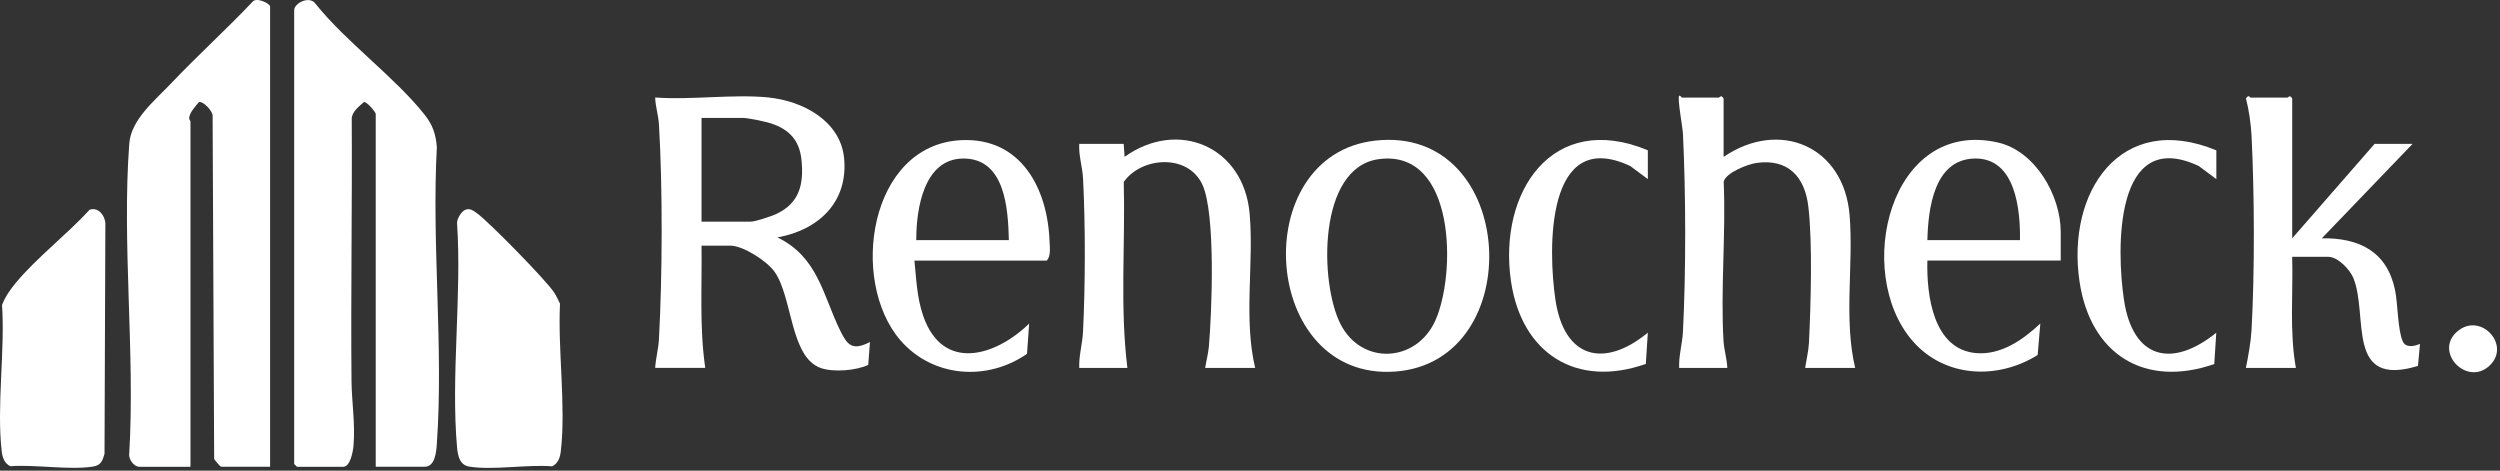 <svg width="324" height="61" viewBox="0 0 324 61" fill="none" xmlns="http://www.w3.org/2000/svg">
<rect x="0" y="0" width="324" height="61" fill="#333333" stroke="none"/>
<path d="M48.695 60.485V14.765C48.695 14.525 47.535 13.155 47.165 13.225C46.535 13.785 45.725 14.385 45.585 15.265C45.655 26.625 45.455 37.985 45.555 49.345C45.585 52.105 46.055 54.945 45.815 57.745C45.755 58.465 45.415 60.495 44.485 60.495H38.485L38.125 60.135V1.325C38.125 0.395 40.135 -0.605 40.885 0.485C44.895 5.485 51.175 9.995 55.045 14.885C56.095 16.215 56.475 17.385 56.615 19.075C55.935 31.615 57.495 45.065 56.615 57.495C56.545 58.515 56.405 60.485 55.045 60.485H48.685H48.695Z" fill="white"/>
<path d="M35.015 60.486H28.655C28.565 60.486 27.835 59.666 27.755 59.465L27.555 15.025C27.585 14.386 26.335 13.095 25.795 13.226C25.335 13.755 24.565 14.585 24.515 15.296C24.505 15.505 24.685 15.665 24.685 15.736V60.495H18.085C17.335 60.495 16.595 59.475 16.755 58.706C17.515 45.656 15.785 31.535 16.755 18.605C16.985 15.505 20.045 13.046 22.165 10.816C25.585 7.205 29.295 3.855 32.715 0.245C33.195 -0.425 35.005 0.445 35.005 0.855V60.495L35.015 60.486Z" fill="white"/>
<path d="M11.665 27.165C12.775 26.835 13.585 27.935 13.655 28.915L13.545 58.815C13.295 59.695 13.075 60.305 12.075 60.465C8.945 60.955 4.605 60.175 1.345 60.425C0.555 60.055 0.305 59.245 0.215 58.435C-0.445 52.605 0.665 45.495 0.265 39.525C0.655 38.485 1.305 37.565 2.005 36.705C4.745 33.395 8.715 30.355 11.655 27.145L11.665 27.165Z" fill="white"/>
<path d="M60.385 27.155C60.965 26.995 61.335 27.295 61.775 27.605C63.295 28.675 70.865 36.405 71.835 37.935C72.125 38.385 72.335 38.875 72.575 39.355C72.285 45.355 73.355 52.575 72.685 58.445C72.595 59.255 72.345 60.065 71.555 60.435C68.295 60.175 63.955 60.965 60.825 60.475C59.575 60.275 59.335 59.075 59.235 57.985C58.415 48.735 59.865 38.305 59.235 28.925C59.205 28.345 59.835 27.315 60.375 27.165L60.385 27.155Z" fill="white"/>
<path d="M99.669 12.645C104.019 13.085 108.899 15.655 109.389 20.445C109.979 26.165 106.079 29.825 100.749 30.765C106.009 33.315 106.639 38.225 108.869 42.805C109.829 44.775 110.479 45.485 112.749 44.325L112.519 47.295C110.959 48.035 107.979 48.265 106.379 47.695C102.379 46.295 102.729 38.525 100.379 35.215C99.389 33.825 96.319 31.835 94.639 31.835H90.919C90.989 37.125 90.639 42.435 91.399 47.675H84.909C84.989 46.435 85.329 45.215 85.399 43.965C85.849 35.725 85.889 24.325 85.399 16.105C85.329 14.975 84.949 13.775 84.909 12.635C89.629 12.985 95.029 12.165 99.669 12.635V12.645ZM90.909 28.725H97.269C97.909 28.725 99.919 28.045 100.599 27.735C103.619 26.325 104.199 23.875 103.869 20.695C103.609 18.185 102.279 16.765 99.929 15.995C99.219 15.765 96.969 15.285 96.319 15.285H90.919V28.725H90.909Z" fill="white"/>
<path d="M223.389 20.325C230.649 15.395 238.979 18.965 239.709 27.885C240.239 34.355 238.919 41.255 240.429 47.685H233.949C234.099 46.665 234.389 45.465 234.439 44.455C234.679 39.655 234.919 31.375 234.359 26.755C233.899 22.875 231.719 20.555 227.649 21.115C226.539 21.265 223.619 22.385 223.389 23.575C223.689 30.345 222.969 37.485 223.369 44.215C223.439 45.345 223.819 46.545 223.859 47.685H217.619C217.549 46.145 218.029 44.525 218.109 43.015C218.509 35.185 218.489 25.155 218.109 17.315C218.069 16.505 217.369 12.755 217.619 12.405C217.809 12.355 217.909 12.645 217.979 12.645H222.779C222.859 12.645 223.049 12.215 223.379 12.765V20.325H223.389Z" fill="white"/>
<path d="M297.069 30.885L307.749 18.645H312.669L300.909 30.885C305.779 30.805 309.369 32.625 310.399 37.595C310.769 39.395 310.739 42.815 311.409 44.265C311.809 45.125 312.929 44.875 313.629 44.565L313.369 47.425C303.929 50.295 306.989 40.945 304.999 36.035C304.549 34.925 302.989 33.285 301.749 33.285H297.069C297.199 38.085 296.699 42.945 297.549 47.685H291.069C291.379 46.145 291.709 44.335 291.799 42.775C292.219 35.175 292.179 25.175 291.799 17.555C291.719 16.045 291.459 14.235 291.079 12.765C291.449 12.175 291.579 12.645 291.669 12.645H296.469C296.549 12.645 296.739 12.215 297.069 12.765V30.885Z" fill="white"/>
<path d="M162.669 47.685H156.189C156.329 46.805 156.589 45.805 156.669 44.925C157.059 40.405 157.569 27.675 155.829 23.925C153.959 19.895 147.959 20.305 145.639 23.575C145.849 31.605 145.129 39.735 146.109 47.685H139.869C139.809 46.115 140.279 44.565 140.359 43.015C140.659 36.995 140.679 29.085 140.359 23.075C140.279 21.635 139.779 20.115 139.869 18.645H145.629L145.749 20.325C152.699 15.365 161.179 19.015 161.949 27.655C162.529 34.165 161.139 41.195 162.669 47.695V47.685Z" fill="white"/>
<path d="M178.219 18.225C196.699 16.145 198.199 46.925 180.789 48.155C163.379 49.385 161.519 20.105 178.219 18.225ZM178.689 20.625C170.749 21.695 170.999 36.665 173.739 42.015C176.479 47.365 183.509 47.005 185.989 41.605C188.749 35.585 188.699 19.275 178.689 20.625Z" fill="white"/>
<path d="M267.069 33.765H249.789C249.669 38.215 250.519 45.325 256.149 45.765C259.369 46.015 262.209 44.015 264.429 41.925L264.079 46.005C258.899 49.255 252.029 48.965 247.879 44.195C240.149 35.305 244.899 15.265 258.959 18.475C263.759 19.575 267.069 25.315 267.069 30.045V33.765ZM261.789 31.125C261.849 27.145 261.209 20.435 255.909 20.545C250.609 20.655 249.889 27.125 249.789 31.125H261.789Z" fill="white"/>
<path d="M118.509 33.765C118.769 36.265 118.819 38.505 119.639 40.915C122.149 48.225 128.969 46.225 133.379 41.935L133.099 45.855C127.939 49.445 120.869 48.935 116.689 44.095C110.039 36.385 112.619 18.715 124.599 18.165C132.309 17.805 135.769 24.405 136.019 31.245C136.049 32.035 136.219 33.225 135.649 33.775H118.489L118.509 33.765ZM130.749 31.125C130.649 27.085 130.279 20.545 124.869 20.545C119.699 20.545 118.729 27.155 118.749 31.125H130.749Z" fill="white"/>
<path d="M287.229 23.204L284.959 21.515C273.989 16.364 274.279 32.334 275.269 38.885C276.419 46.505 281.459 47.775 287.229 43.124L286.969 47.184C277.869 50.325 270.899 45.864 269.509 36.495C267.779 24.924 274.799 14.345 287.239 19.485V23.204H287.229Z" fill="white"/>
<path d="M213.549 23.205L211.279 21.515C200.319 16.375 200.609 32.335 201.589 38.885C202.719 46.425 207.859 47.795 213.559 43.115L213.299 47.165C204.259 50.345 197.209 45.785 195.829 36.485C194.129 24.945 201.159 14.315 213.559 19.475V23.195L213.549 23.205Z" fill="white"/>
<path d="M322.669 47.365C319.759 50.145 315.409 45.655 318.419 42.995C321.429 40.335 325.479 44.685 322.669 47.365Z" fill="white"/>
</svg>
